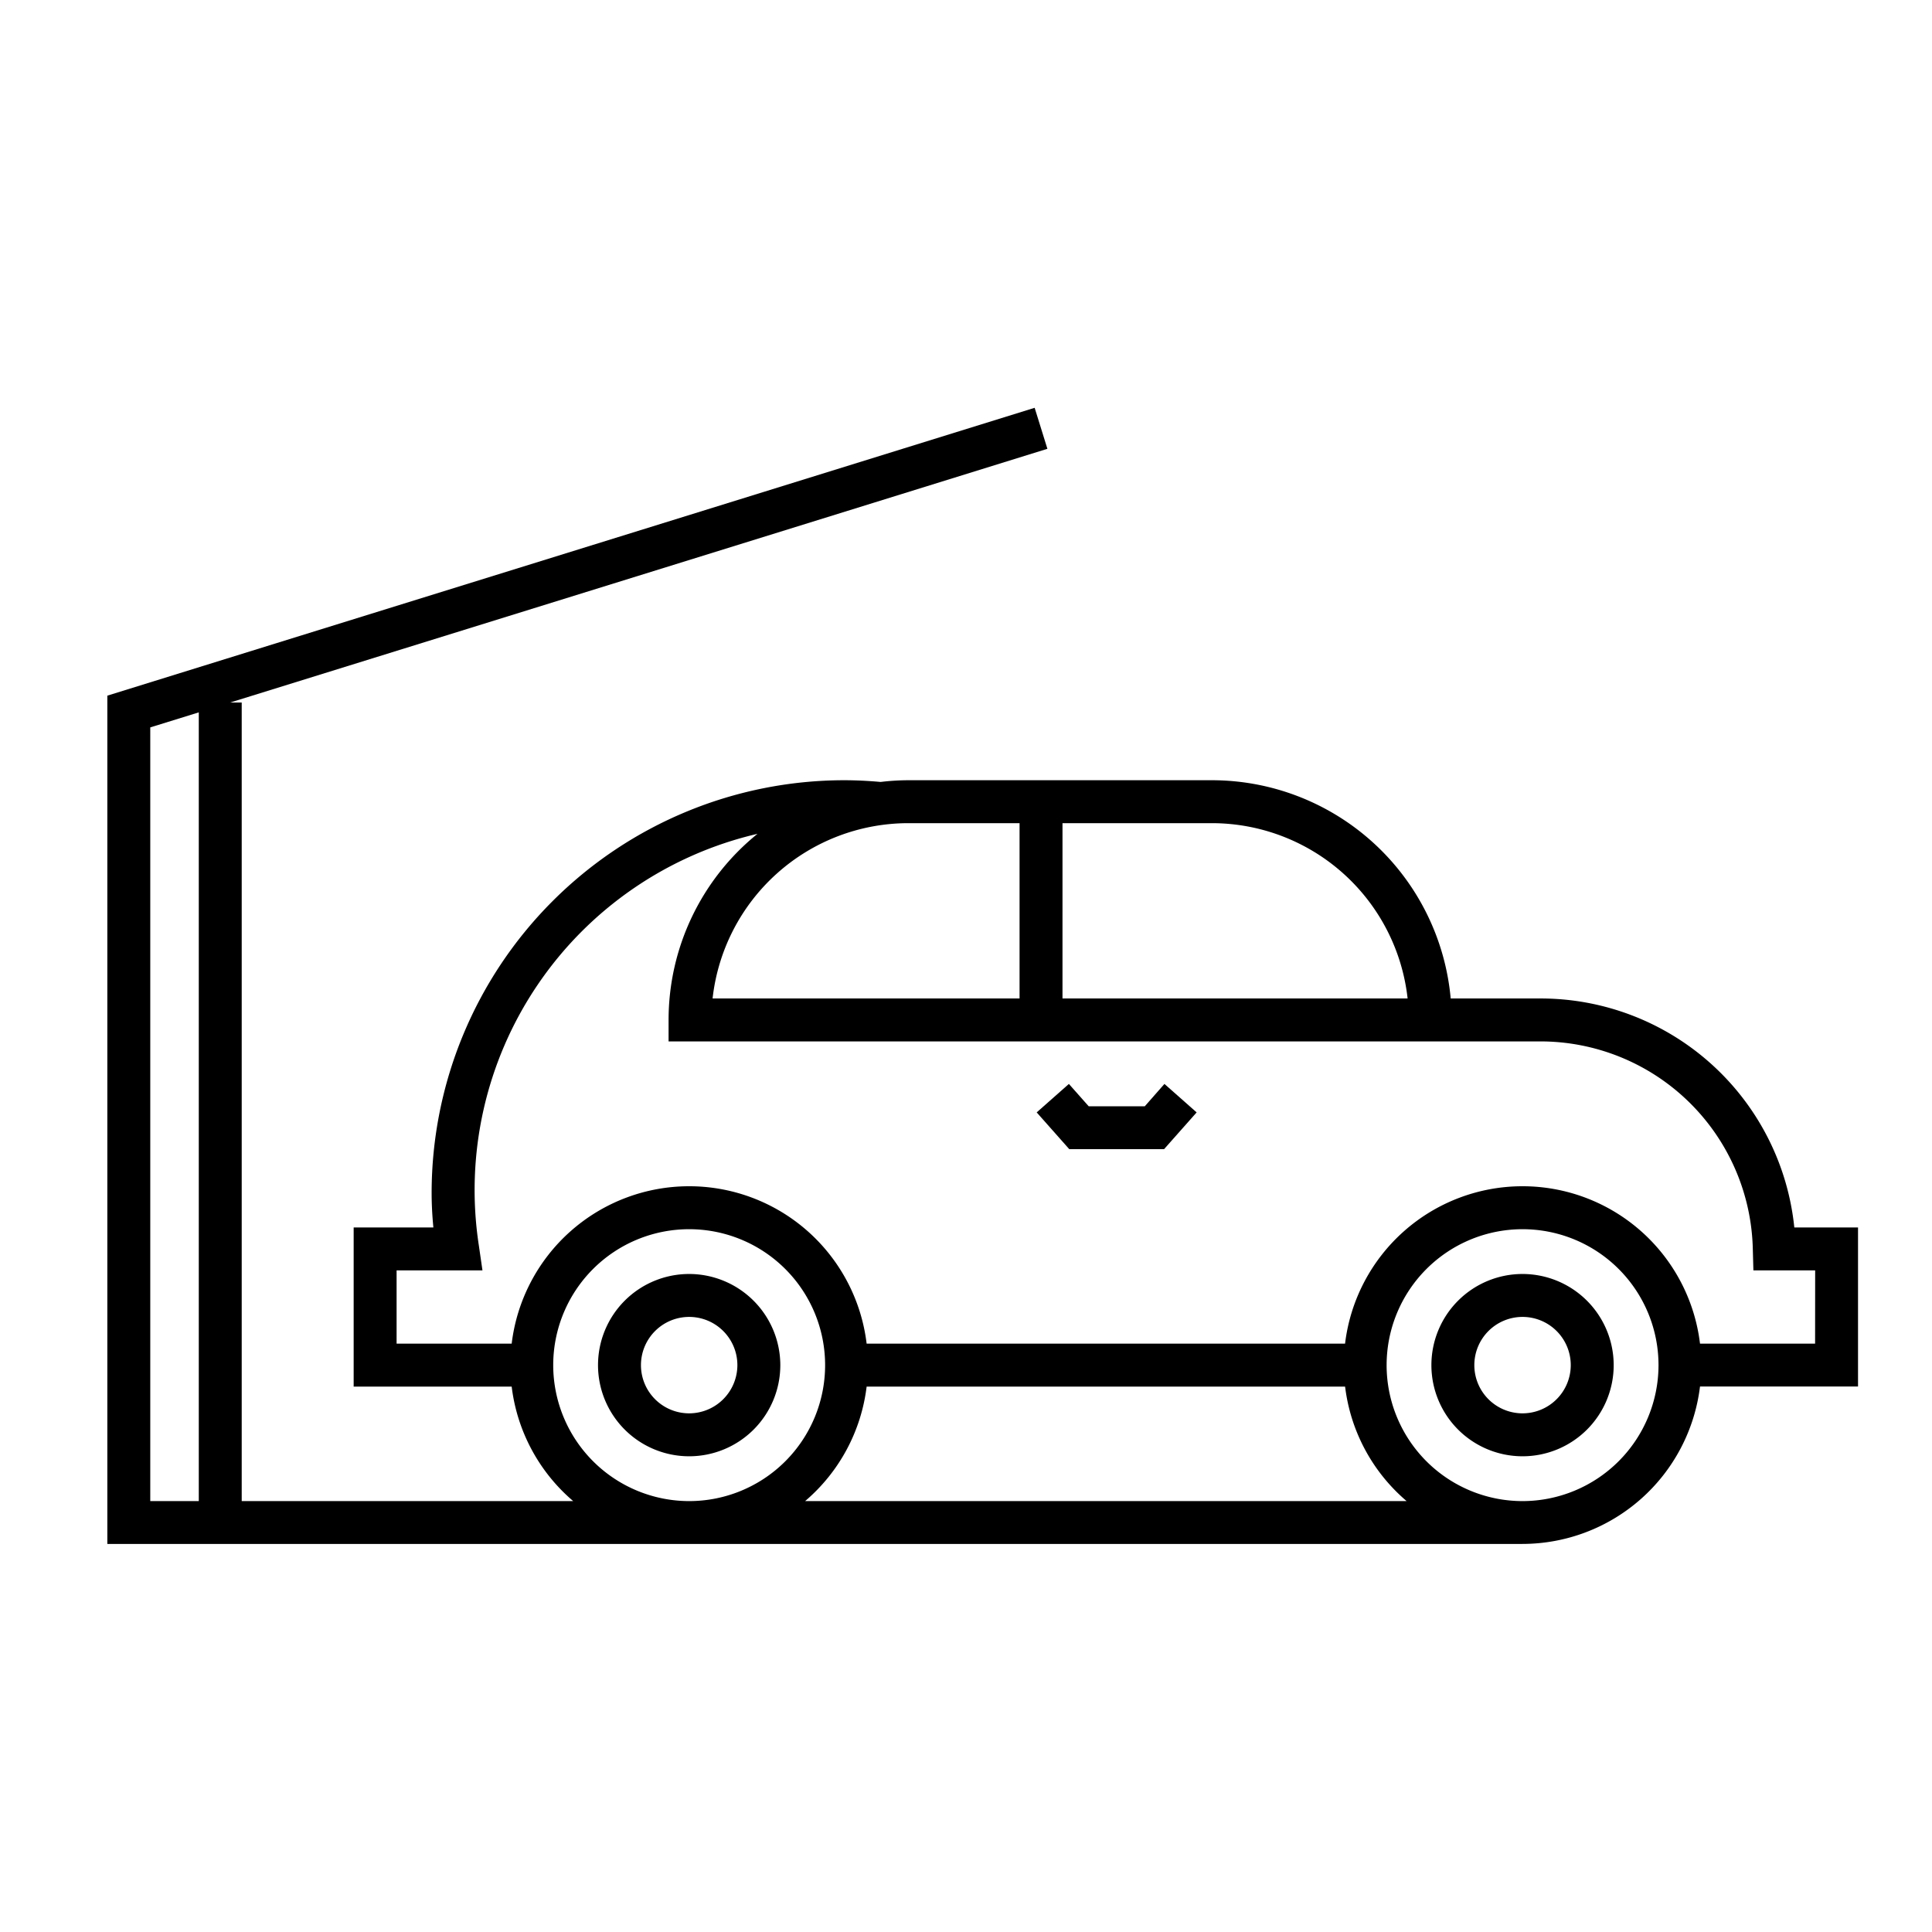 <svg xmlns="http://www.w3.org/2000/svg" width="90" height="90" viewBox="0 0 90 90">
  <g id="Group_3362" data-name="Group 3362" transform="translate(10400 -12000)">
    <rect id="Rectangle_1398" data-name="Rectangle 1398" width="90" height="90" transform="translate(-10400 12000)" fill="none"/>
    <g id="Group_3313" data-name="Group 3313" transform="translate(-10774.74 11580.006)">
      <path id="Path_4592" data-name="Path 4592" d="M461.294,477.173h-2.968a11.88,11.88,0,0,0-11.879-10.666h-4.128A11.177,11.177,0,0,0,431.2,456.34H417.049a11.121,11.121,0,0,0-1.285.08c-.564-.05-1.138-.08-1.706-.08a19.233,19.233,0,0,0-19.211,19.212c0,.518.026,1.049.081,1.621h-3.713v7.414h7.361a8.325,8.325,0,0,0,2.866,5.334H386v-37.2h-.541l38.073-11.82-.594-1.91L379.74,452.4v39.516h65.926a8.341,8.341,0,0,0,8.267-7.334h7.361ZM384,489.921h-2.26V453.879l2.26-.7Zm40.235-31.581H431.2a9.18,9.18,0,0,1,9.112,8.167H424.235Zm-2,0v8.167h-14.3a9.182,9.182,0,0,1,9.114-8.167Zm-21.724,25.247a6.333,6.333,0,1,1,6.333,6.334A6.34,6.34,0,0,1,400.511,483.587Zm11.734,6.334a8.32,8.32,0,0,0,2.866-5.334H437.4a8.316,8.316,0,0,0,2.866,5.334Zm33.421,0A6.333,6.333,0,1,1,452,483.587,6.341,6.341,0,0,1,445.666,489.921Zm13.628-7.334h-5.361a8.327,8.327,0,0,0-16.535,0H415.111a8.327,8.327,0,0,0-16.535,0h-5.361v-3.414h4l-.166-1.143a17.037,17.037,0,0,1,12.978-19.193,11.147,11.147,0,0,0-4.142,8.67v1h40.565a9.9,9.9,0,0,1,9.943,9.693l.027.973h2.877Z"/>
      <path id="Path_4593" data-name="Path 4593" d="M406.844,479.341a4.246,4.246,0,1,0,4.246,4.246A4.252,4.252,0,0,0,406.844,479.341Zm0,6.492a2.246,2.246,0,1,1,2.246-2.246A2.249,2.249,0,0,1,406.844,485.833Z"/>
      <path id="Path_4594" data-name="Path 4594" d="M445.666,479.341a4.246,4.246,0,1,0,4.246,4.246A4.251,4.251,0,0,0,445.666,479.341Zm0,6.492a2.246,2.246,0,1,1,2.246-2.246A2.248,2.248,0,0,1,445.666,485.833Z"/>
      <path id="Path_4595" data-name="Path 4595" d="M428.069,471.528h-2.614l-.922-1.04-1.5,1.326,1.518,1.713h4.415l1.518-1.713-1.5-1.326Z"/>
    </g>
  </g>
</svg>
